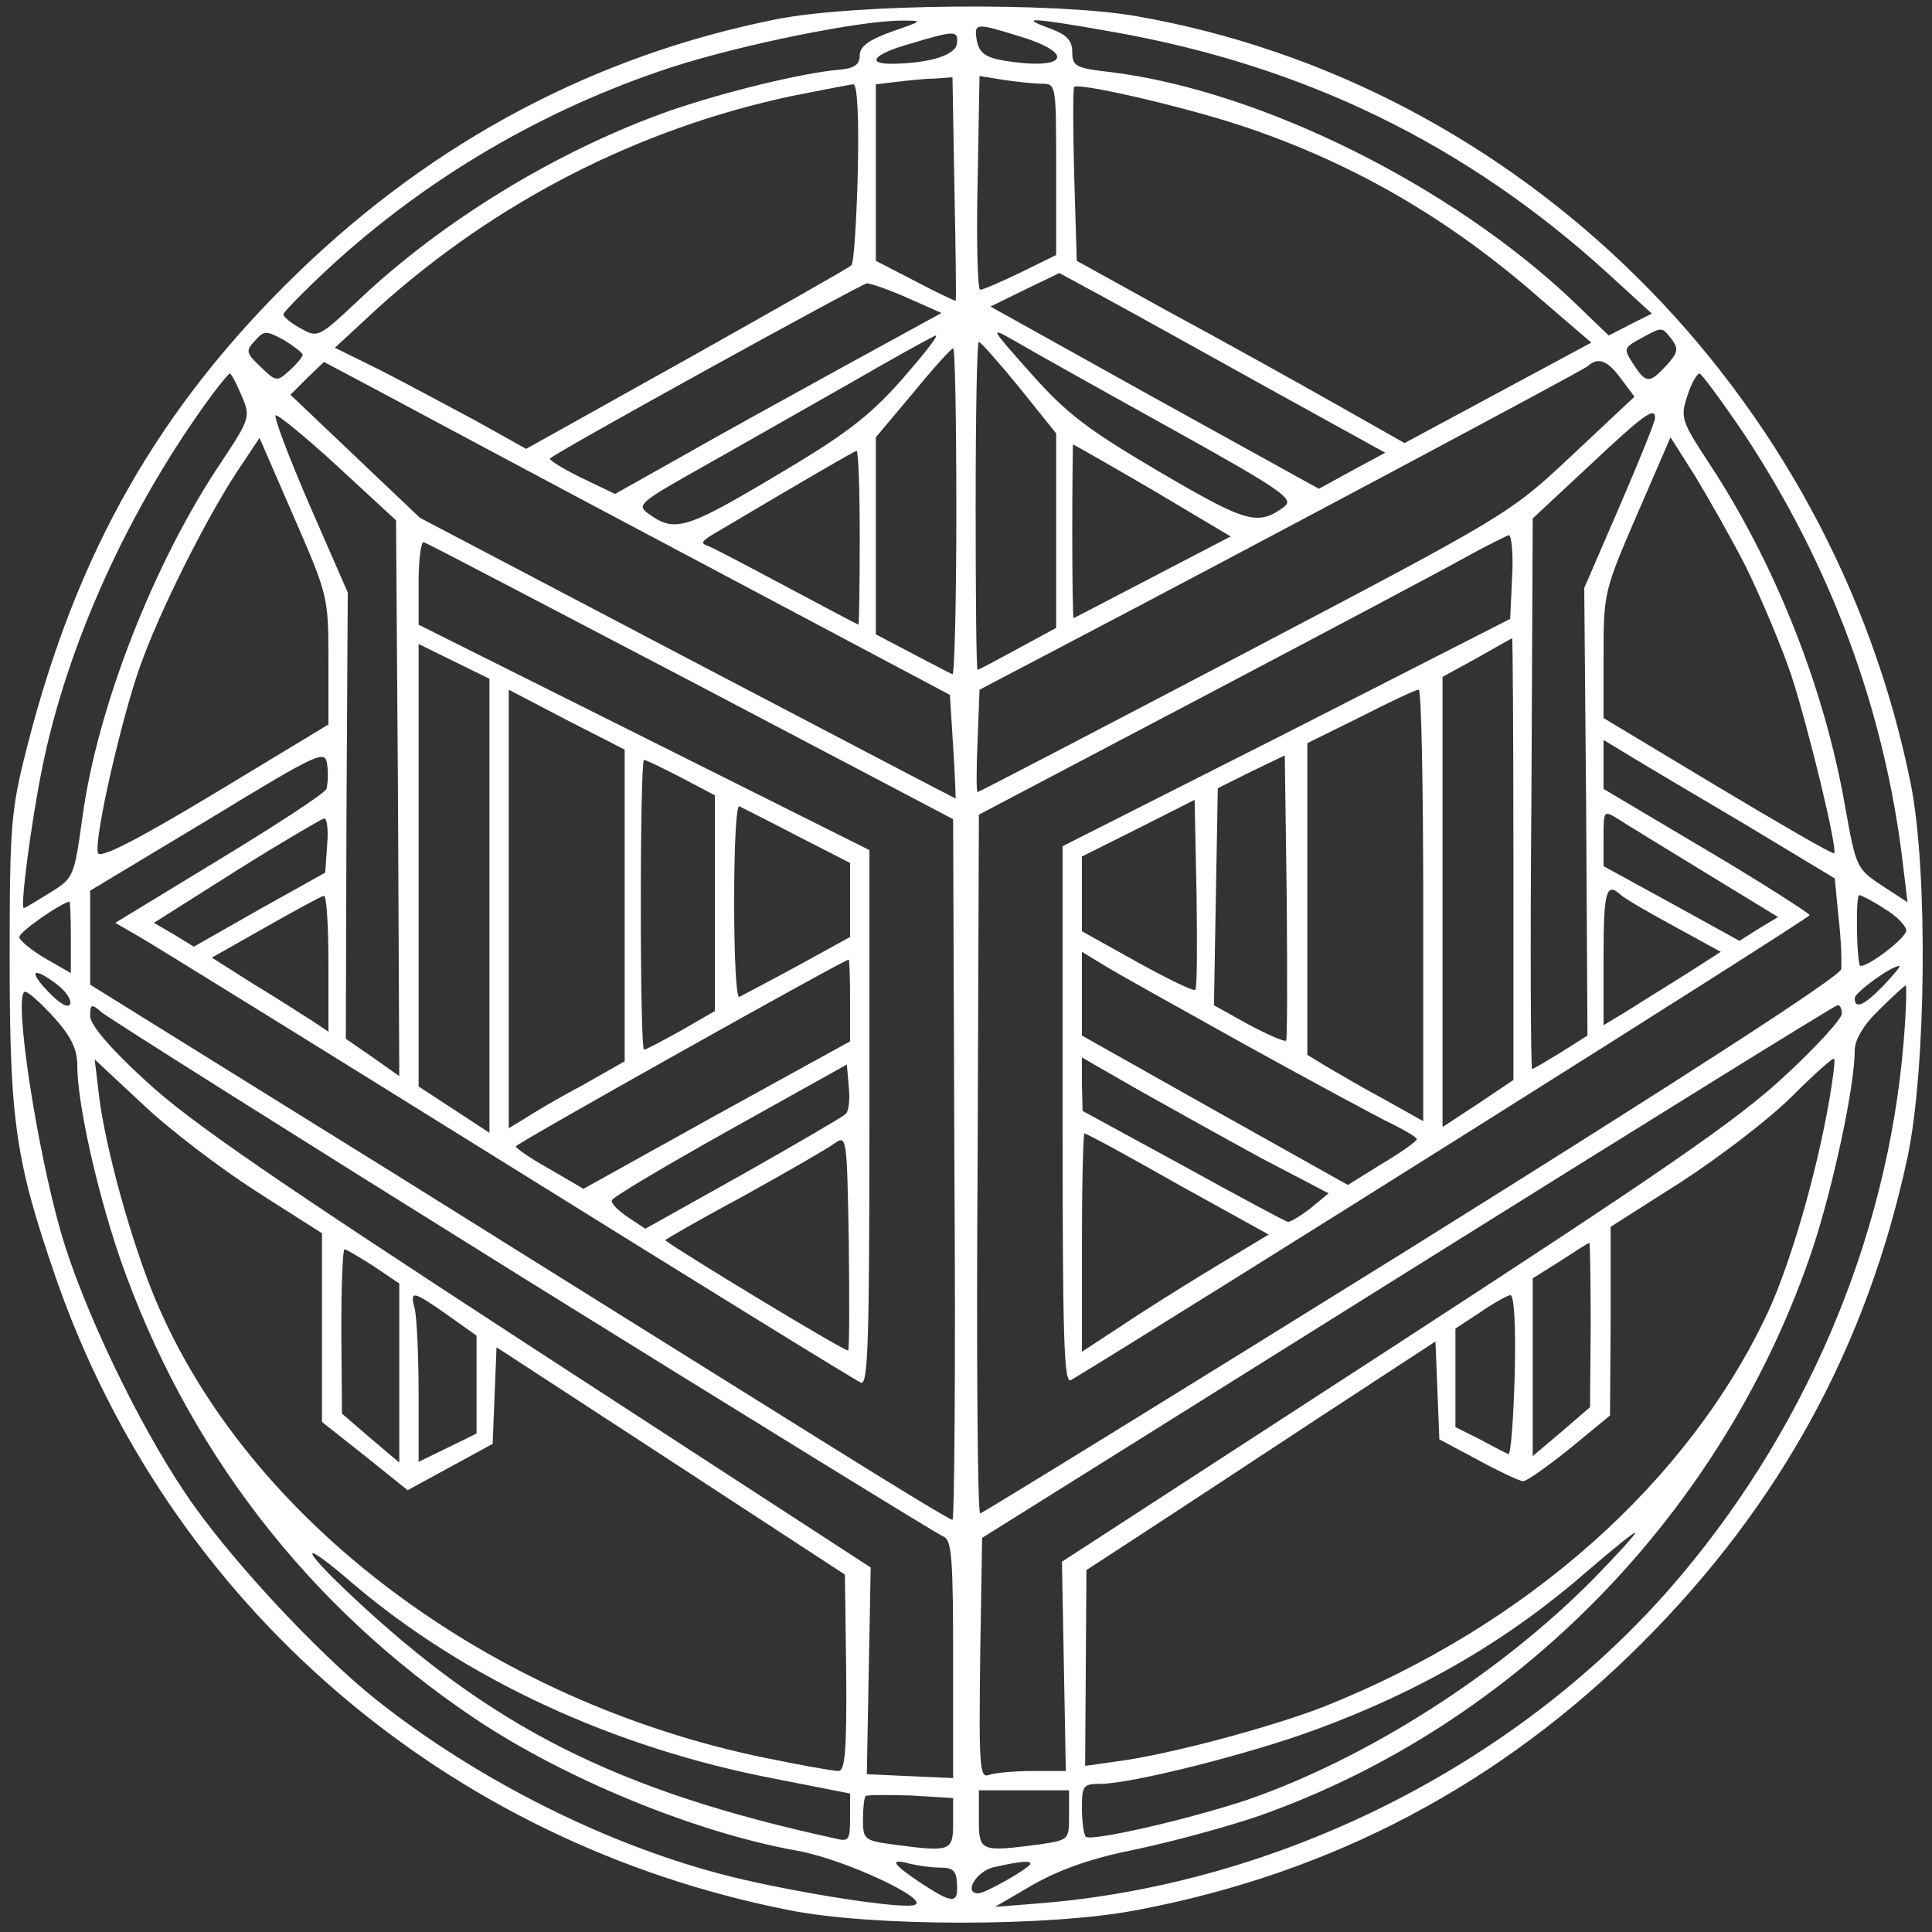             <svg
              version="1.0"
              xmlns="http://www.w3.org/2000/svg"
              width="300pt"
              height="300pt"
              viewBox="0 0 300 300"
              preserveAspectRatio="xMidYMid meet"
            >
              <rect x="0" y="0" width="300" height="300" fill="#333333" stroke="none"/>
              <g
                transform="translate(0,300) scale(0.1,-0.1)"
                fill="#FFFFFF"
                stroke="none"
              >
                <path
                  d="M1205 2970 c-280 -56 -530 -188 -742 -393 -216 -209 -344 -434 -421
-737 -25 -98 -27 -120 -27 -330 0 -251 9 -313 72 -495 176 -506 605 -876 1138
-981 129 -26 405 -26 540 0 303 57 565 195 785 415 214 214 349 461 412 754
29 137 32 445 5 580 -123 609 -606 1088 -1203 1192 -126 22 -440 19 -559 -5z
m180 -19 c-36 -13 -50 -23 -50 -37 0 -14 -8 -20 -30 -22 -59 -5 -181 -35 -265
-64 -173 -61 -352 -170 -482 -293 -63 -59 -64 -60 -91 -45 -15 8 -27 18 -27
22 0 3 32 36 72 73 151 139 333 246 532 311 109 35 291 72 356 72 34 0 34 0
-15 -17z m346 -1 c297 -53 546 -175 764 -373 l70 -64 -34 -17 -33 -17 -56 54
c-189 179 -484 326 -717 355 -54 6 -60 9 -60 31 0 18 -8 27 -35 37 -50 18 -29
17 101 -6z m-146 -7 c88 -27 69 -53 -27 -37 -28 5 -37 12 -41 30 -5 29 -3 29
68 7z m-99 -10 c-1 -18 -41 -31 -98 -32 -45 -1 -32 15 25 31 70 21 75 21 73 1z
m-4 -225 c2 -95 3 -174 2 -175 0 -1 -28 12 -62 30 l-62 32 0 137 0 137 33 4
c17 2 44 5 59 5 l27 2 3 -172z m136 162 c22 0 22 -2 22 -133 l0 -133 -55 -27
c-31 -15 -59 -27 -63 -27 -4 0 -6 75 -4 166 l3 166 37 -6 c20 -3 47 -6 60 -6z
m-286 -137 c-2 -76 -6 -141 -10 -145 -4 -4 -119 -69 -256 -146 l-249 -139 -77
43 c-43 23 -110 59 -149 79 l-71 35 67 62 c182 164 403 278 643 329 47 9 90
18 95 18 6 1 9 -49 7 -136z m595 72 c172 -57 323 -144 466 -270 l78 -67 -145
-78 -145 -78 -113 64 c-62 35 -177 99 -255 141 l-141 78 -4 133 c-2 74 -2 135
0 137 7 7 168 -30 259 -60z m41 -407 l183 -101 -52 -28 -51 -28 -255 141 -255
142 53 26 54 26 70 -38 c39 -21 152 -84 253 -140z m-558 139 l52 -23 -148 -81
c-82 -45 -196 -108 -254 -141 l-105 -59 -52 25 c-29 14 -51 28 -49 30 11 11
483 271 492 272 6 0 35 -10 64 -23z m-940 -88 c0 -3 -9 -14 -20 -24 -20 -18
-21 -18 -45 5 -23 22 -24 25 -9 41 14 16 17 16 45 1 16 -10 29 -20 29 -23z
m1344 -112 c180 -100 196 -112 180 -124 -41 -30 -58 -25 -193 54 -112 66 -144
90 -200 153 -64 72 -65 73 -26 51 22 -13 129 -73 239 -134z m782 136 c11 -15
9 -21 -8 -40 -27 -29 -32 -29 -52 2 -15 23 -15 25 11 39 35 19 33 19 49 -1z
m-1197 -64 c-52 -58 -88 -85 -198 -150 -138 -82 -154 -86 -195 -56 -18 13 -11
18 85 72 57 32 160 91 229 130 69 40 129 73 133 74 5 0 -20 -31 -54 -70z m184
-11 l57 -71 0 -151 0 -151 -59 -32 c-33 -18 -61 -33 -63 -33 -2 0 -3 115 -3
255 0 140 2 255 5 254 3 0 31 -32 63 -71z m-98 -193 c0 -140 -3 -254 -6 -252
-3 1 -31 16 -62 32 l-57 30 0 153 0 153 58 69 c31 38 59 69 62 69 3 1 5 -114
5 -254z m-415 -69 l405 -215 5 -80 c3 -45 4 -81 4 -81 -1 0 -188 98 -417 218
l-415 218 -100 95 -101 96 26 26 26 25 81 -43 c45 -24 263 -141 486 -259z
m1447 276 l21 -28 -97 -91 c-97 -91 -97 -91 -508 -307 -227 -119 -413 -216
-415 -216 -2 0 -2 36 0 80 l3 79 122 64 c315 165 813 431 822 438 16 15 31 10
52 -19z m-2142 -26 c14 -33 14 -35 -31 -103 -104 -154 -193 -381 -216 -552
-13 -92 -13 -94 -50 -117 -21 -13 -39 -24 -41 -24 -6 0 11 130 28 215 39 195
136 408 265 583 13 17 25 32 27 32 2 0 10 -15 18 -34z m2332 -58 c136 -205
220 -432 248 -671 l7 -58 -40 26 c-39 26 -40 28 -57 123 -32 184 -109 378
-212 534 -42 64 -44 70 -33 103 6 19 15 35 19 35 3 0 34 -42 68 -92z m-2089
-567 l2 -432 -41 29 -42 29 1 346 2 347 -59 135 c-32 74 -56 137 -53 140 3 2
46 -33 96 -79 l91 -84 3 -431z m1952 590 c0 -6 -25 -67 -55 -137 l-55 -127 3
-348 2 -347 -41 -26 c-23 -14 -43 -26 -45 -26 -2 0 -3 192 -1 427 l2 428 88
82 c85 80 102 92 102 74z m-2060 -376 l0 -100 -177 -107 c-128 -77 -179 -102
-181 -92 -6 23 37 209 65 288 31 88 103 230 150 302 l36 54 53 -122 c53 -122
54 -124 54 -223z m2201 145 c22 -45 54 -120 70 -167 26 -79 73 -272 67 -278
-2 -2 -83 45 -180 103 l-178 107 0 98 c0 96 1 100 52 218 l52 120 38 -60 c20
-33 56 -96 79 -141z m-921 119 l121 -72 -121 -63 c-67 -35 -123 -64 -123 -64
-1 0 -2 61 -2 135 0 74 1 135 1 135 1 0 57 -32 124 -71z m-455 -74 c0 -74 -1
-135 -2 -135 -1 0 -50 26 -110 58 -60 32 -115 61 -123 64 -12 4 -11 7 5 17
150 89 221 130 225 131 3 0 5 -61 5 -135z m1013 -61 l-3 -65 -347 -177 -348
-176 0 -419 c0 -346 2 -417 13 -410 153 92 1147 717 1147 722 -1 3 -72 49
-160 101 l-160 95 0 38 0 38 38 -23 c21 -13 102 -61 180 -107 l141 -85 6 -62
c4 -33 5 -69 4 -79 -3 -12 -241 -166 -667 -432 -365 -227 -667 -413 -670 -413
-4 0 -6 244 -4 543 l2 542 342 180 c188 99 371 196 407 216 36 20 70 37 74 38
4 0 7 -29 5 -65z m-1275 -162 l407 -214 2 -544 c2 -299 0 -544 -3 -544 -4 0
-91 53 -195 118 -104 65 -404 252 -666 416 l-478 297 0 73 0 73 183 110 c174
106 182 109 185 86 2 -14 1 -30 -1 -38 -3 -7 -78 -56 -167 -110 l-161 -98 38
-22 c21 -12 278 -171 572 -354 294 -183 540 -335 548 -338 11 -4 13 67 13 411
l0 416 -350 175 -350 175 0 66 c0 36 4 64 8 62 5 -1 191 -99 415 -216z m1277
-276 l0 -343 -55 -37 -55 -36 0 349 0 350 53 29 c28 16 53 30 55 31 1 0 2
-154 2 -343z m-1590 -72 l0 -353 -55 36 -55 36 0 343 0 344 55 -27 55 -27 0
-352z m210 0 l0 -242 -67 -38 c-38 -20 -78 -44 -90 -52 l-23 -14 0 340 0 341
90 -47 90 -46 0 -242z m1240 0 l0 -335 -57 32 c-32 17 -73 41 -90 51 l-33 20
0 242 0 242 83 41 c45 23 85 42 90 42 4 1 7 -150 7 -335z m-213 -210 c-2 -2
-28 9 -58 25 l-54 30 3 169 3 168 52 26 52 25 3 -220 c1 -121 1 -222 -1 -223z
m-940 409 l53 -28 0 -167 0 -168 -52 -30 c-29 -16 -55 -30 -58 -30 -3 0 -5
101 -5 225 0 124 2 225 5 225 3 0 28 -12 57 -27z m799 -330 c-2 -3 -43 17 -90
43 l-86 48 0 58 0 58 88 44 87 44 3 -146 c1 -79 1 -147 -2 -149z m-618 239
l82 -42 0 -58 0 -57 -82 -45 c-46 -25 -86 -46 -90 -48 -5 -2 -8 65 -8 148 0
83 3 150 8 148 4 -2 44 -22 90 -46z m1410 -57 l113 -69 -30 -18 -30 -19 -105
58 -106 58 0 44 c0 43 0 43 23 29 12 -8 73 -45 135 -83z m-2140 43 l-3 -43
-102 -57 -102 -58 -31 19 -31 18 128 81 c70 44 132 80 136 81 5 1 7 -18 5 -41z
m2008 -77 c5 -5 42 -27 83 -49 l73 -40 -53 -34 c-30 -19 -71 -44 -91 -57 l-38
-23 0 106 c0 101 4 117 26 97z m-2006 -107 l0 -106 -27 18 c-16 10 -56 36 -91
57 l-63 40 83 47 c46 26 86 48 91 49 4 1 7 -47 7 -105z m2416 85 c19 -11 34
-27 34 -34 0 -11 -57 -55 -71 -55 -6 0 -8 110 -2 110 3 0 21 -9 39 -21z
m-2816 -44 l0 -56 -40 23 c-22 13 -40 28 -40 33 0 8 63 52 78 55 1 0 2 -25 2
-55z m1825 -168 c105 -58 207 -113 228 -123 20 -10 37 -20 37 -23 0 -3 -25
-21 -54 -38 l-53 -33 -207 116 -206 116 0 65 0 65 33 -20 c17 -11 118 -67 222
-125z m-615 69 l0 -63 -207 -114 -207 -115 -53 31 c-29 16 -52 32 -52 35 0 4
508 289 517 290 1 0 2 -29 2 -64z m1605 24 c-30 -31 -45 -38 -45 -20 0 9 57
50 69 50 3 0 -8 -13 -24 -30z m-2836 1 c13 -10 22 -23 20 -30 -3 -7 -16 0 -34
19 -32 33 -24 40 14 11z m2867 -88 c-25 -309 -156 -614 -366 -853 -241 -273
-603 -454 -970 -485 l-75 -6 60 35 c43 24 91 41 162 55 56 12 141 35 190 52
398 141 721 472 858 881 32 98 65 251 65 307 0 16 13 39 38 63 20 20 39 37 41
38 2 0 1 -39 -3 -87z m-2872 37 c26 -29 36 -49 36 -74 0 -59 30 -193 66 -299
103 -296 291 -540 549 -714 141 -95 346 -179 504 -207 72 -13 207 -76 181 -84
-19 -7 -184 19 -285 44 -189 47 -392 149 -550 274 -93 74 -233 225 -297 321
-75 111 -160 290 -193 404 -39 135 -75 375 -56 375 5 0 25 -18 45 -40z m728
-404 c351 -218 645 -399 653 -402 13 -5 15 -35 15 -191 l0 -184 -67 3 -67 3 3
161 3 160 -520 338 c-407 265 -537 354 -605 417 -56 51 -87 88 -87 101 0 19 2
20 18 6 9 -8 304 -194 654 -412z m2048 410 c0 -8 -40 -52 -90 -98 -72 -67
-188 -147 -605 -418 l-516 -335 3 -163 3 -162 -52 0 c-28 0 -59 -3 -67 -6 -15
-6 -16 13 -14 181 l3 187 660 413 c363 227 663 413 668 414 4 1 7 -5 7 -13z
m-902 -224 l105 -55 -29 -24 c-16 -12 -32 -22 -35 -20 -4 1 -77 40 -162 87
l-156 85 -1 42 0 41 87 -50 c48 -27 134 -75 191 -106z m882 87 c-20 -114 -59
-248 -94 -325 -123 -264 -374 -488 -690 -614 -82 -32 -243 -75 -321 -85 l-50
-7 1 152 1 152 89 58 c49 32 171 112 271 178 l182 119 3 -76 3 -76 60 -32 c33
-18 65 -33 70 -33 6 0 38 23 73 51 l62 51 1 147 0 146 110 70 c60 39 137 98
171 132 34 34 64 61 66 59 2 -2 -2 -33 -8 -67z m-2442 -139 l102 -65 0 -147 0
-146 67 -53 66 -53 66 36 66 36 3 75 3 75 270 -176 271 -177 2 -153 c1 -121
-2 -152 -12 -152 -8 0 -58 9 -112 20 -431 88 -805 369 -949 713 -37 89 -77
233 -87 314 l-7 58 75 -70 c41 -39 120 -99 176 -135z m915 120 c-4 -4 -76 -46
-159 -93 l-152 -85 -27 18 c-15 10 -26 21 -25 26 1 5 84 54 184 110 l181 101
3 -35 c2 -19 0 -38 -5 -42z m4 -367 c-3 -3 -256 150 -284 171 -1 1 53 32 120
68 67 37 131 74 142 82 20 14 20 12 23 -151 1 -91 1 -168 -1 -170z m512 258
l141 -78 -88 -53 c-48 -29 -113 -70 -144 -91 l-58 -38 0 169 c0 94 2 170 4
170 3 0 68 -35 145 -79z m641 -218 l-1 -128 -44 -38 -45 -38 0 138 0 138 43
27 c23 15 43 28 45 28 1 0 2 -57 2 -127z m-1890 91 l40 -27 0 -139 0 -139 -45
38 -44 38 -1 128 c0 70 2 127 5 127 3 0 23 -12 45 -26z m115 -76 l45 -32 0
-76 0 -76 -45 -22 -45 -22 0 108 c0 59 -3 117 -6 130 -8 29 -3 28 51 -10z
m1657 -94 c-2 -69 -6 -124 -10 -122 -4 2 -24 12 -44 23 l-38 19 0 76 0 77 38
25 c20 14 42 26 47 27 6 1 9 -45 7 -125z m123 -315 c-146 -148 -353 -280 -539
-344 -90 -30 -242 -65 -250 -57 -3 3 -6 23 -6 44 0 35 2 38 28 38 49 0 235 47
337 85 163 60 300 140 424 249 36 31 67 56 70 56 3 0 -26 -32 -64 -71z m-1927
-8 c174 -148 404 -255 655 -303 l117 -23 0 -38 c0 -34 -2 -37 -22 -32 -340 74
-534 172 -753 378 -82 77 -79 89 3 18z m932 -372 c0 -44 -4 -45 -94 -33 -44 6
-46 8 -46 39 0 17 2 34 4 36 2 2 34 2 70 1 l66 -4 0 -39z m180 12 c0 -38 0
-38 -46 -45 -92 -12 -94 -11 -94 39 l0 45 70 0 70 0 0 -39z m-200 -81 c20 0
25 -5 26 -25 2 -32 -7 -31 -56 1 -45 30 -50 39 -17 30 12 -3 33 -6 47 -6z
m140 6 c0 -6 -70 -46 -81 -46 -24 0 -2 36 26 41 40 9 55 10 55 5z"
                />
              </g>
            </svg>